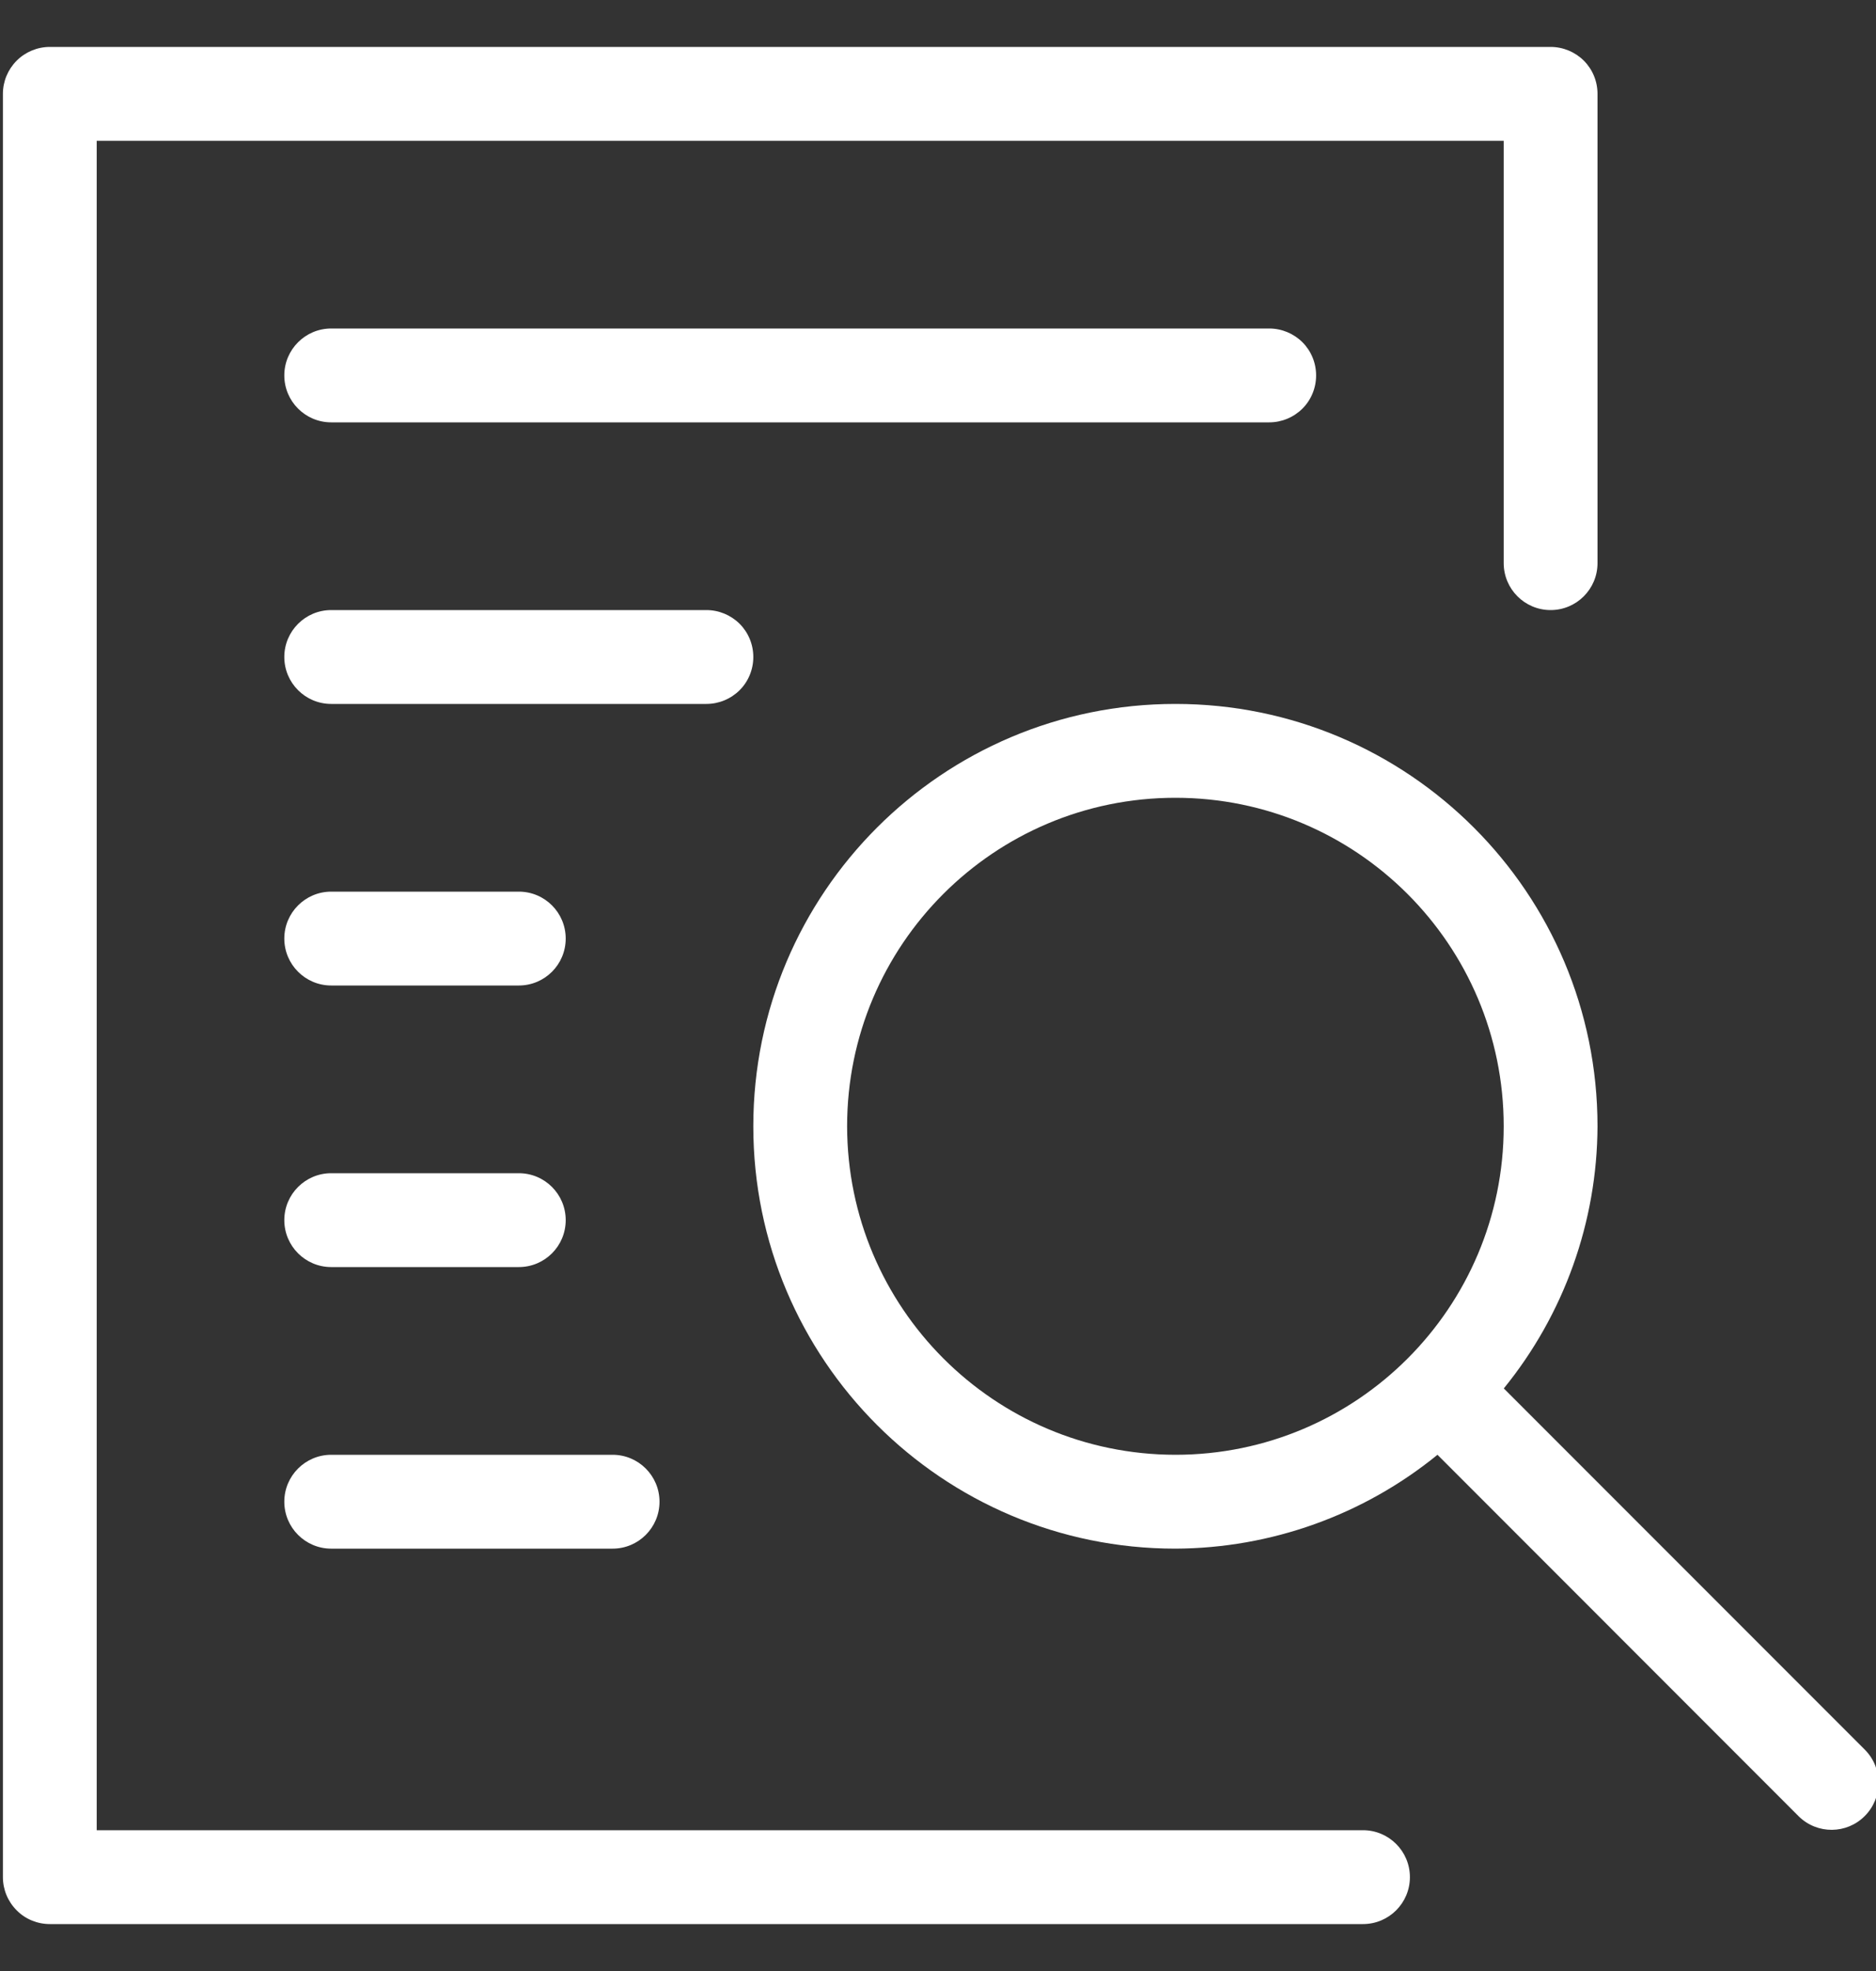 <svg width="20" height="21" viewBox="0 0 20 21" fill="none" xmlns="http://www.w3.org/2000/svg">
<rect x="0" y="0" width="20" height="21" fill="#333333" stroke="none"/>
<g clip-path="url(#clip0_4092_5881)">
<path d="M14.531 19.5H1.031V1.5H16.031V6C16.031 6.276 16.255 6.5 16.531 6.5C16.807 6.5 17.031 6.276 17.031 6V1C17.031 0.867 16.979 0.74 16.885 0.646C16.791 0.553 16.664 0.5 16.531 0.5H0.531C0.399 0.5 0.271 0.553 0.178 0.646C0.084 0.74 0.031 0.867 0.031 1V20C0.031 20.133 0.084 20.26 0.178 20.354C0.271 20.448 0.399 20.5 0.531 20.5H14.531C14.807 20.5 15.031 20.276 15.031 20C15.031 19.724 14.807 19.5 14.531 19.5Z" fill="white"/>
<path d="M19.885 18.646L16.032 14.793C16.674 14.004 17.027 13.018 17.031 12C17.031 9.515 15.017 7.5 12.531 7.5C10.046 7.5 8.031 9.515 8.031 12C8.031 14.485 10.046 16.5 12.531 16.5C13.549 16.496 14.535 16.143 15.325 15.5L19.178 19.354C19.374 19.545 19.687 19.543 19.88 19.349C20.074 19.155 20.076 18.842 19.885 18.646ZM9.031 12C9.031 10.067 10.598 8.5 12.531 8.5C14.464 8.5 16.031 10.067 16.031 12C16.031 13.933 14.464 15.5 12.531 15.5C10.599 15.498 9.034 13.932 9.031 12Z" fill="white"/>
<path d="M14.031 4C14.031 3.867 13.979 3.74 13.885 3.646C13.791 3.553 13.664 3.5 13.531 3.5H3.531C3.255 3.5 3.031 3.724 3.031 4C3.031 4.276 3.255 4.5 3.531 4.5H13.531C13.664 4.5 13.791 4.447 13.885 4.354C13.979 4.26 14.031 4.133 14.031 4Z" fill="white"/>
<path d="M8.031 7C8.031 6.867 7.979 6.74 7.885 6.646C7.791 6.553 7.664 6.5 7.531 6.5H3.531C3.255 6.5 3.031 6.724 3.031 7C3.031 7.276 3.255 7.5 3.531 7.5H7.531C7.664 7.5 7.791 7.447 7.885 7.354C7.979 7.26 8.031 7.133 8.031 7Z" fill="white"/>
<path d="M3.531 10.5H5.531C5.808 10.5 6.031 10.276 6.031 10C6.031 9.724 5.808 9.5 5.531 9.5H3.531C3.255 9.5 3.031 9.724 3.031 10C3.031 10.276 3.255 10.5 3.531 10.5Z" fill="white"/>
<path d="M3.531 13.5H5.531C5.808 13.5 6.031 13.276 6.031 13C6.031 12.724 5.808 12.5 5.531 12.5H3.531C3.255 12.5 3.031 12.724 3.031 13C3.031 13.276 3.255 13.5 3.531 13.5Z" fill="white"/>
<path d="M3.531 16.5H6.531C6.807 16.5 7.031 16.276 7.031 16C7.031 15.724 6.807 15.5 6.531 15.5H3.531C3.255 15.5 3.031 15.724 3.031 16C3.031 16.276 3.255 16.5 3.531 16.5Z" fill="white"/>
</g>
<defs>
<clipPath id="clip0_4092_5881">
<rect width="20" height="20" fill="white" transform="translate(0 0.5)"/>
</clipPath>
</defs>
</svg>
